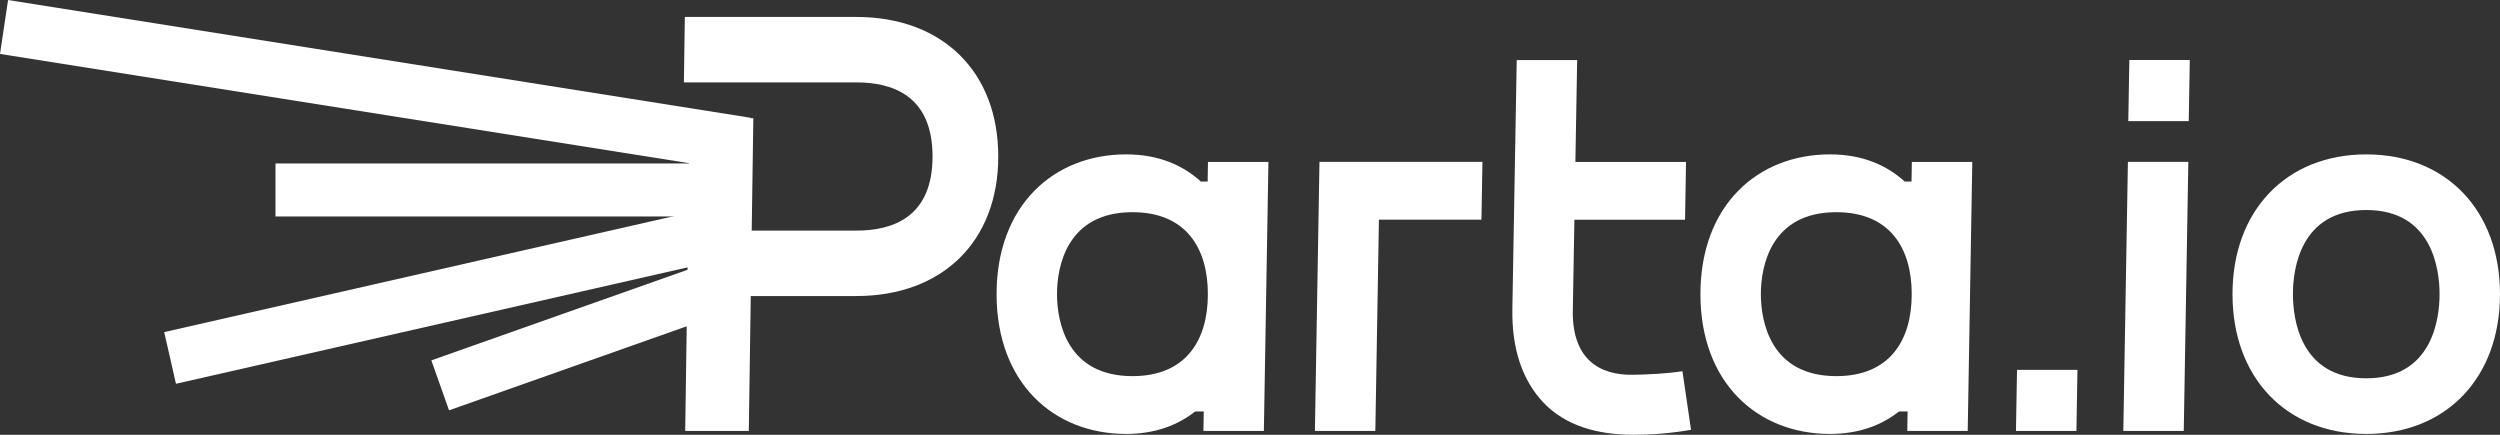 <svg width="161" height="28" viewBox="0 0 161 28" fill="none" xmlns="http://www.w3.org/2000/svg">
<rect x="0" y="0" width="161" height="28" fill="#333333" stroke="none"/>
<path d="M0.52 0.002L48.338 7.584L47.817 11.055L0 3.473L0.52 0.002Z" fill="white"/>
<path d="M46.033 12.234H17.742H46.033Z" fill="white"/>
<path d="M46.033 12.234H17.742" stroke="white" stroke-width="3.413" stroke-miterlimit="10"/>
<path d="M45.752 15.133L10.953 23.051L45.752 15.133Z" fill="white"/>
<path d="M45.752 15.133L10.953 23.051" stroke="white" stroke-width="3.413" stroke-miterlimit="10"/>
<path d="M45.748 18.664L28.348 24.816L45.748 18.664Z" fill="white"/>
<path d="M45.748 18.664L28.348 24.816" stroke="white" stroke-width="3.413" stroke-miterlimit="10"/>
<path d="M108.349 23.905C107.406 24.061 106.099 24.119 105.203 24.136C102.962 24.181 101.288 23.107 101.287 20.111L101.391 14.15H108.517L108.58 10.427H101.455L101.569 3.867H97.677L97.396 19.9C97.354 22.464 98.034 24.498 99.418 25.946C100.79 27.381 102.79 28 105.203 28C106.399 28 107.594 27.905 108.902 27.681L108.349 23.905Z" fill="white"/>
<path d="M95.469 10.425H84.974L84.975 10.431H84.974L84.68 27.754H88.572L88.802 14.148H95.405L95.469 10.425Z" fill="white"/>
<path d="M72.929 24.223C68.728 24.223 68.071 20.757 68.071 18.944C68.071 17.13 68.728 13.665 72.929 13.665C76.383 13.665 77.787 15.983 77.787 18.944C77.787 21.905 76.383 24.223 72.929 24.223ZM77.794 10.428L77.773 11.689H77.332C76.193 10.655 74.64 9.942 72.519 9.942C67.859 9.942 64.18 13.227 64.18 18.944C64.18 24.661 67.859 27.945 72.519 27.945C74.425 27.945 75.866 27.365 76.968 26.499H77.522L77.501 27.751H81.393L81.686 10.428H77.794Z" fill="white"/>
<path d="M55.143 1.091H44.104L44.043 5.305H55.143C57.447 5.305 60.056 6.133 60.056 10.078C60.056 14.023 57.447 14.851 55.143 14.851H48.41L48.515 7.613L44.42 7.549L44.127 27.754H48.223L48.349 19.065H55.143C60.699 19.065 64.288 15.538 64.288 10.078C64.288 4.618 60.699 1.091 55.143 1.091Z" fill="white"/>
<path d="M137.036 10.425L137.037 10.431L136.742 27.754H140.634L140.928 10.425H137.036Z" fill="white"/>
<path d="M118.257 24.223C114.056 24.223 113.399 20.757 113.399 18.944C113.399 17.13 114.056 13.665 118.257 13.665C121.711 13.665 123.115 15.983 123.115 18.944C123.115 21.905 121.711 24.223 118.257 24.223ZM123.123 10.428L123.101 11.689H122.66C121.521 10.655 119.968 9.942 117.847 9.942C113.187 9.942 109.508 13.227 109.508 18.944C109.508 24.661 113.187 27.945 117.847 27.945C119.753 27.945 121.195 27.365 122.296 26.499H122.85L122.829 27.751H126.721L127.015 10.428H123.123Z" fill="white"/>
<path d="M152.386 24.363C148.125 24.363 147.664 20.531 147.664 18.944C147.664 17.357 148.125 13.525 152.386 13.525C156.647 13.525 157.108 17.357 157.108 18.944C157.108 20.531 156.647 24.363 152.386 24.363ZM152.386 9.943C147.235 9.943 143.773 13.56 143.773 18.944C143.773 24.328 147.235 27.945 152.386 27.945C157.538 27.945 160.999 24.328 160.999 18.944C160.999 13.56 157.538 9.943 152.386 9.943Z" fill="white"/>
<path d="M140.955 7.801H137.062L137.13 3.866H141.022L140.955 7.801Z" fill="white"/>
<path d="M133.721 27.754H129.828L129.896 23.819H133.788L133.721 27.754Z" fill="white"/>
</svg>
